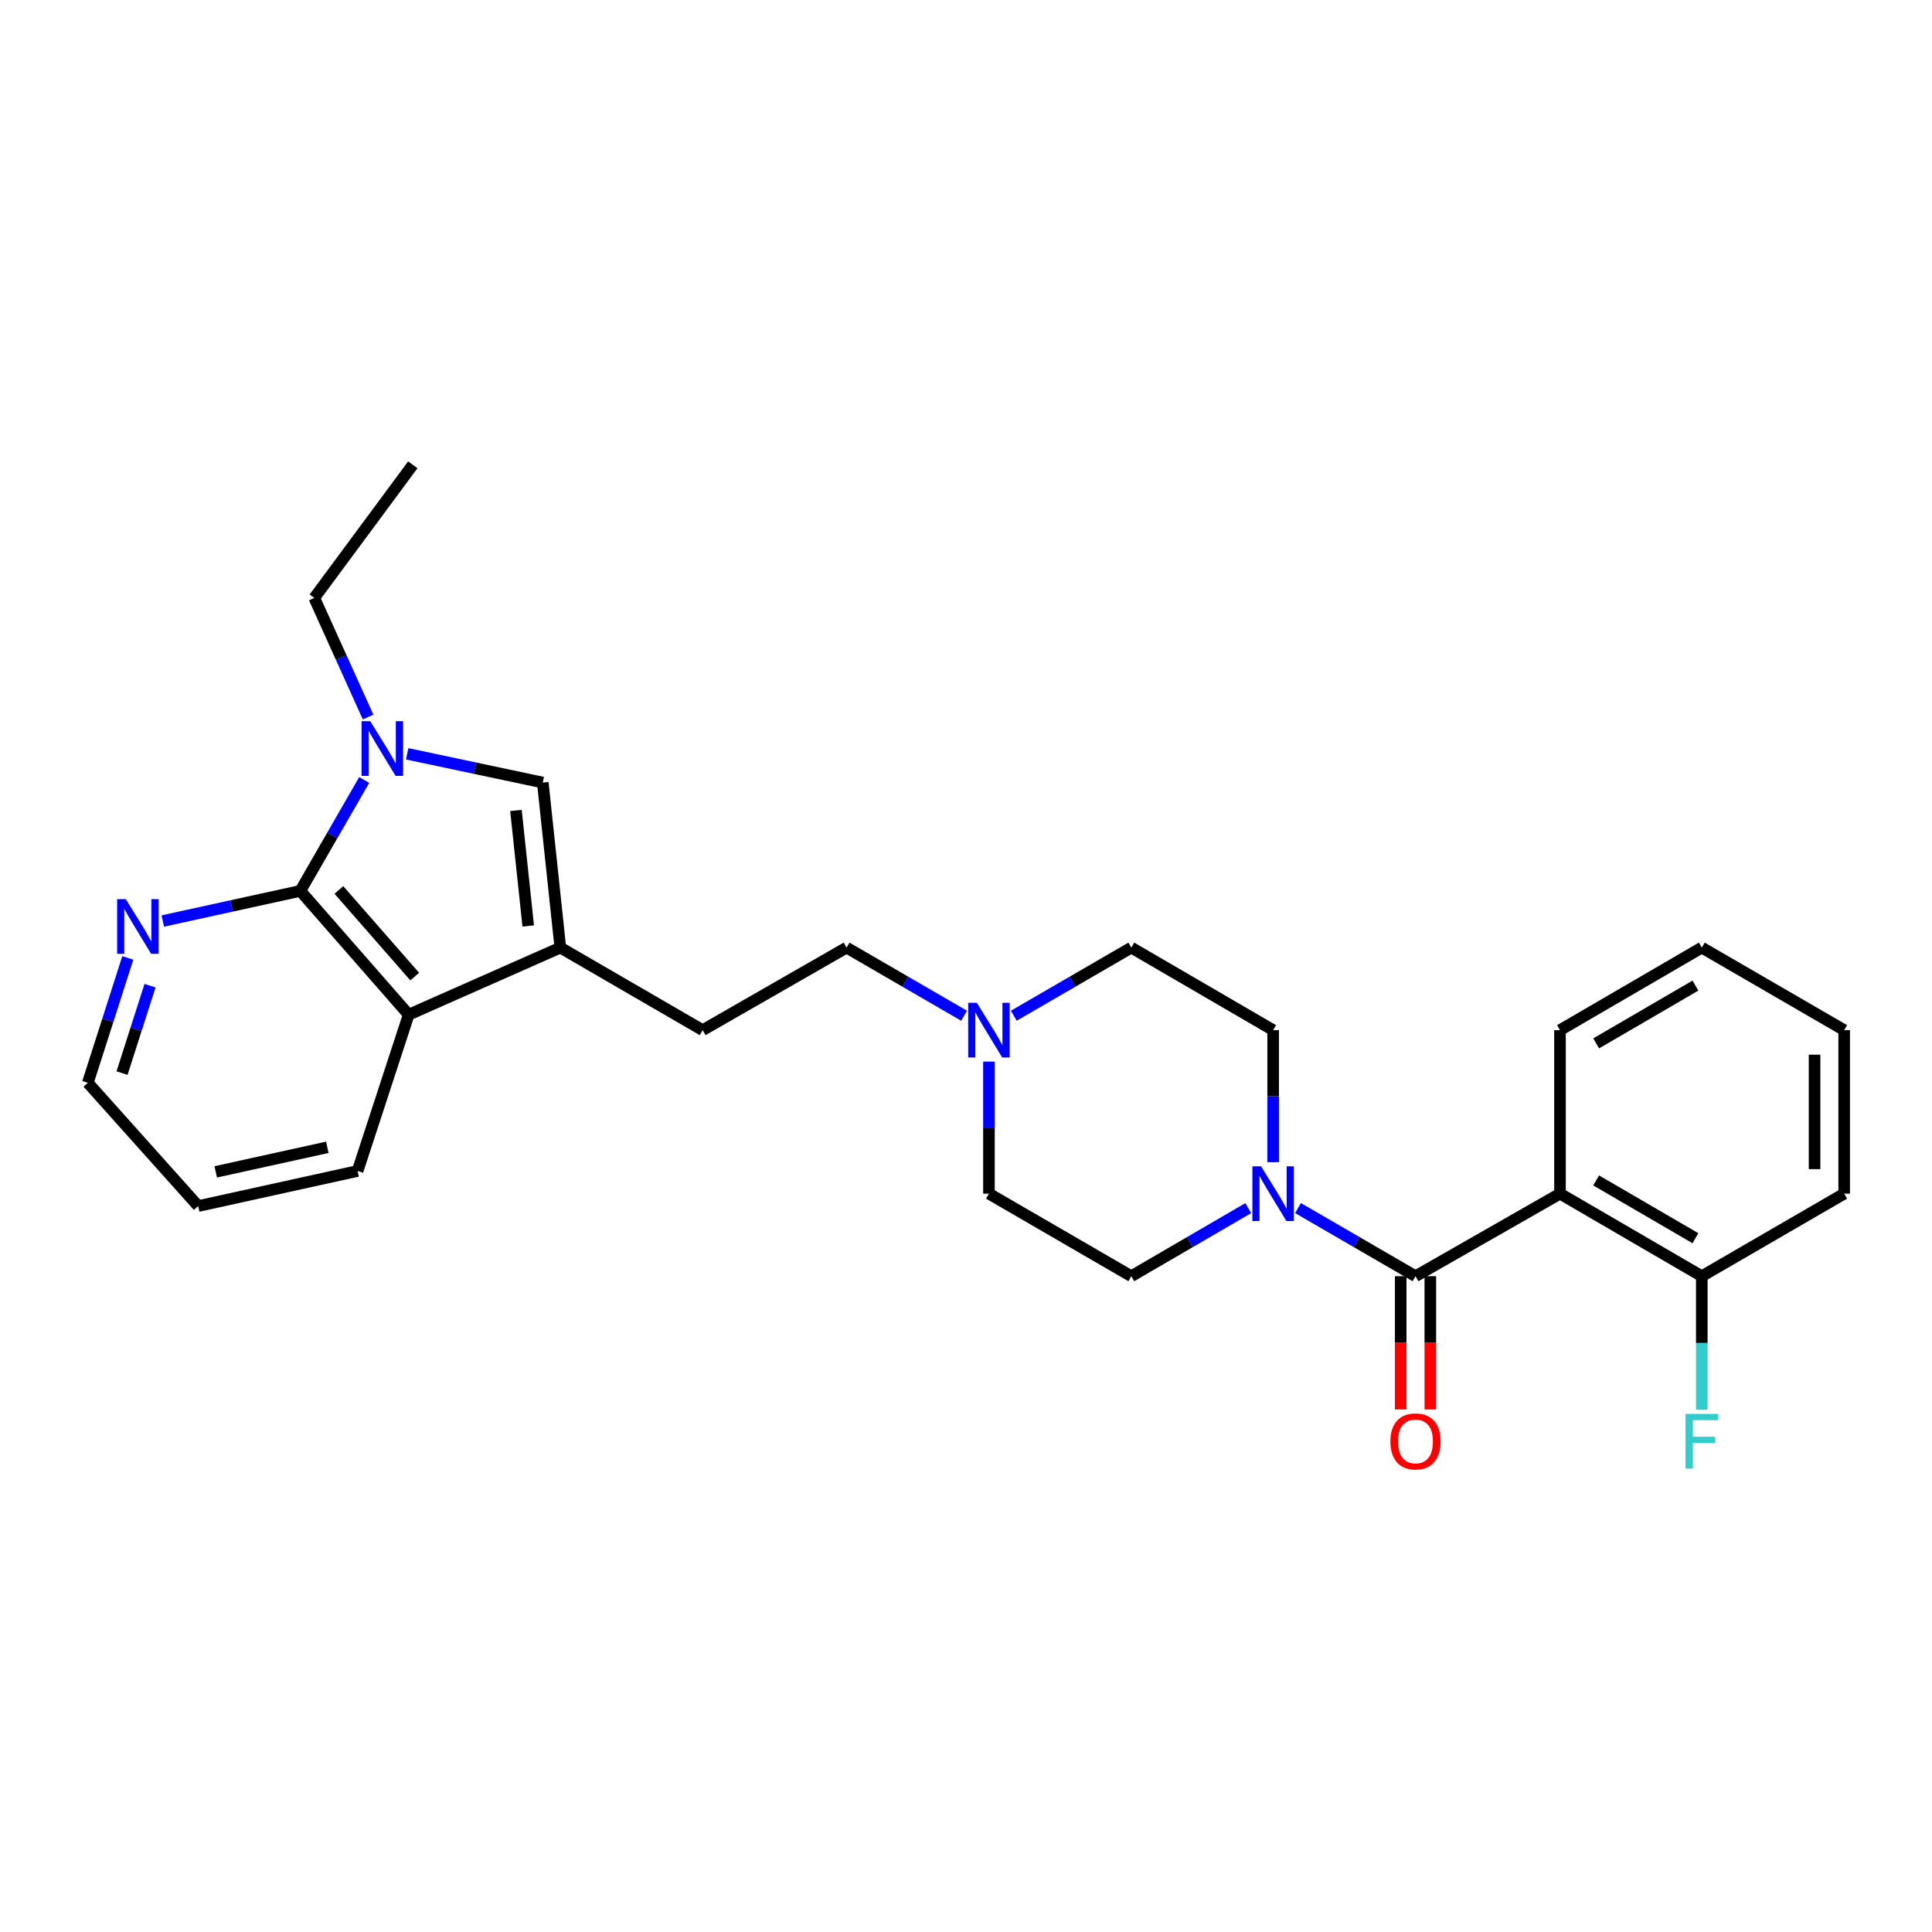 <?xml version='1.0' encoding='iso-8859-1'?>
<svg version='1.1' baseProfile='full'
              xmlns='http://www.w3.org/2000/svg'
                      xmlns:rdkit='http://www.rdkit.org/xml'
                      xmlns:xlink='http://www.w3.org/1999/xlink'
                  xml:space='preserve'
width='1000px' height='1000px' viewBox='0 0 1000 1000'>
<!-- END OF HEADER -->
<rect style='opacity:1.0;fill:#FFFFFF;stroke:none' width='1000' height='1000' x='0' y='0'> </rect>
<path class='bond-1' d='M 188.517,403.729 L 171.985,432.43' style='fill:none;fill-rule:evenodd;stroke:#0000FF;stroke-width:6px;stroke-linecap:butt;stroke-linejoin:miter;stroke-opacity:1' />
<path class='bond-1' d='M 171.985,432.43 L 155.452,461.13' style='fill:none;fill-rule:evenodd;stroke:#000000;stroke-width:6px;stroke-linecap:butt;stroke-linejoin:miter;stroke-opacity:1' />
<path class='bond-4' d='M 210.761,390.17 L 245.851,397.61' style='fill:none;fill-rule:evenodd;stroke:#0000FF;stroke-width:6px;stroke-linecap:butt;stroke-linejoin:miter;stroke-opacity:1' />
<path class='bond-4' d='M 245.851,397.61 L 280.942,405.049' style='fill:none;fill-rule:evenodd;stroke:#000000;stroke-width:6px;stroke-linecap:butt;stroke-linejoin:miter;stroke-opacity:1' />
<path class='bond-17' d='M 190.533,371.145 L 176.602,340.316' style='fill:none;fill-rule:evenodd;stroke:#0000FF;stroke-width:6px;stroke-linecap:butt;stroke-linejoin:miter;stroke-opacity:1' />
<path class='bond-17' d='M 176.602,340.316 L 162.67,309.487' style='fill:none;fill-rule:evenodd;stroke:#000000;stroke-width:6px;stroke-linecap:butt;stroke-linejoin:miter;stroke-opacity:1' />
<path class='bond-0' d='M 732.667,660.563 L 702.258,642.93' style='fill:none;fill-rule:evenodd;stroke:#000000;stroke-width:6px;stroke-linecap:butt;stroke-linejoin:miter;stroke-opacity:1' />
<path class='bond-0' d='M 702.258,642.93 L 671.85,625.297' style='fill:none;fill-rule:evenodd;stroke:#0000FF;stroke-width:6px;stroke-linecap:butt;stroke-linejoin:miter;stroke-opacity:1' />
<path class='bond-2' d='M 732.667,660.563 L 807.445,617.835' style='fill:none;fill-rule:evenodd;stroke:#000000;stroke-width:6px;stroke-linecap:butt;stroke-linejoin:miter;stroke-opacity:1' />
<path class='bond-10' d='M 724.997,660.563 L 724.997,695.05' style='fill:none;fill-rule:evenodd;stroke:#000000;stroke-width:6px;stroke-linecap:butt;stroke-linejoin:miter;stroke-opacity:1' />
<path class='bond-10' d='M 724.997,695.05 L 724.997,729.537' style='fill:none;fill-rule:evenodd;stroke:#FF0000;stroke-width:6px;stroke-linecap:butt;stroke-linejoin:miter;stroke-opacity:1' />
<path class='bond-10' d='M 740.336,660.563 L 740.336,695.05' style='fill:none;fill-rule:evenodd;stroke:#000000;stroke-width:6px;stroke-linecap:butt;stroke-linejoin:miter;stroke-opacity:1' />
<path class='bond-10' d='M 740.336,695.05 L 740.336,729.537' style='fill:none;fill-rule:evenodd;stroke:#FF0000;stroke-width:6px;stroke-linecap:butt;stroke-linejoin:miter;stroke-opacity:1' />
<path class='bond-6' d='M 155.452,461.13 L 211.533,525.196' style='fill:none;fill-rule:evenodd;stroke:#000000;stroke-width:6px;stroke-linecap:butt;stroke-linejoin:miter;stroke-opacity:1' />
<path class='bond-6' d='M 175.406,460.637 L 214.663,505.483' style='fill:none;fill-rule:evenodd;stroke:#000000;stroke-width:6px;stroke-linecap:butt;stroke-linejoin:miter;stroke-opacity:1' />
<path class='bond-8' d='M 155.452,461.13 L 119.856,468.922' style='fill:none;fill-rule:evenodd;stroke:#000000;stroke-width:6px;stroke-linecap:butt;stroke-linejoin:miter;stroke-opacity:1' />
<path class='bond-8' d='M 119.856,468.922 L 84.261,476.715' style='fill:none;fill-rule:evenodd;stroke:#0000FF;stroke-width:6px;stroke-linecap:butt;stroke-linejoin:miter;stroke-opacity:1' />
<path class='bond-9' d='M 807.445,617.835 L 880.85,660.563' style='fill:none;fill-rule:evenodd;stroke:#000000;stroke-width:6px;stroke-linecap:butt;stroke-linejoin:miter;stroke-opacity:1' />
<path class='bond-9' d='M 826.172,610.987 L 877.556,640.897' style='fill:none;fill-rule:evenodd;stroke:#000000;stroke-width:6px;stroke-linecap:butt;stroke-linejoin:miter;stroke-opacity:1' />
<path class='bond-19' d='M 807.445,617.835 L 807.445,533.206' style='fill:none;fill-rule:evenodd;stroke:#000000;stroke-width:6px;stroke-linecap:butt;stroke-linejoin:miter;stroke-opacity:1' />
<path class='bond-3' d='M 290.026,490.479 L 280.942,405.049' style='fill:none;fill-rule:evenodd;stroke:#000000;stroke-width:6px;stroke-linecap:butt;stroke-linejoin:miter;stroke-opacity:1' />
<path class='bond-3' d='M 273.411,479.286 L 267.052,419.485' style='fill:none;fill-rule:evenodd;stroke:#000000;stroke-width:6px;stroke-linecap:butt;stroke-linejoin:miter;stroke-opacity:1' />
<path class='bond-11' d='M 290.026,490.479 L 363.696,533.206' style='fill:none;fill-rule:evenodd;stroke:#000000;stroke-width:6px;stroke-linecap:butt;stroke-linejoin:miter;stroke-opacity:1' />
<path class='bond-27' d='M 290.026,490.479 L 211.533,525.196' style='fill:none;fill-rule:evenodd;stroke:#000000;stroke-width:6px;stroke-linecap:butt;stroke-linejoin:miter;stroke-opacity:1' />
<path class='bond-5' d='M 658.98,601.559 L 658.98,567.383' style='fill:none;fill-rule:evenodd;stroke:#0000FF;stroke-width:6px;stroke-linecap:butt;stroke-linejoin:miter;stroke-opacity:1' />
<path class='bond-5' d='M 658.98,567.383 L 658.98,533.206' style='fill:none;fill-rule:evenodd;stroke:#000000;stroke-width:6px;stroke-linecap:butt;stroke-linejoin:miter;stroke-opacity:1' />
<path class='bond-29' d='M 646.117,625.322 L 615.841,642.942' style='fill:none;fill-rule:evenodd;stroke:#0000FF;stroke-width:6px;stroke-linecap:butt;stroke-linejoin:miter;stroke-opacity:1' />
<path class='bond-29' d='M 615.841,642.942 L 585.566,660.563' style='fill:none;fill-rule:evenodd;stroke:#000000;stroke-width:6px;stroke-linecap:butt;stroke-linejoin:miter;stroke-opacity:1' />
<path class='bond-20' d='M 211.533,525.196 L 185.091,606.101' style='fill:none;fill-rule:evenodd;stroke:#000000;stroke-width:6px;stroke-linecap:butt;stroke-linejoin:miter;stroke-opacity:1' />
<path class='bond-7' d='M 499.01,525.745 L 468.597,508.112' style='fill:none;fill-rule:evenodd;stroke:#0000FF;stroke-width:6px;stroke-linecap:butt;stroke-linejoin:miter;stroke-opacity:1' />
<path class='bond-7' d='M 468.597,508.112 L 438.184,490.479' style='fill:none;fill-rule:evenodd;stroke:#000000;stroke-width:6px;stroke-linecap:butt;stroke-linejoin:miter;stroke-opacity:1' />
<path class='bond-15' d='M 511.879,549.482 L 511.879,583.659' style='fill:none;fill-rule:evenodd;stroke:#0000FF;stroke-width:6px;stroke-linecap:butt;stroke-linejoin:miter;stroke-opacity:1' />
<path class='bond-15' d='M 511.879,583.659 L 511.879,617.835' style='fill:none;fill-rule:evenodd;stroke:#000000;stroke-width:6px;stroke-linecap:butt;stroke-linejoin:miter;stroke-opacity:1' />
<path class='bond-16' d='M 524.749,525.744 L 555.157,508.111' style='fill:none;fill-rule:evenodd;stroke:#0000FF;stroke-width:6px;stroke-linecap:butt;stroke-linejoin:miter;stroke-opacity:1' />
<path class='bond-16' d='M 555.157,508.111 L 585.566,490.479' style='fill:none;fill-rule:evenodd;stroke:#000000;stroke-width:6px;stroke-linecap:butt;stroke-linejoin:miter;stroke-opacity:1' />
<path class='bond-21' d='M 66.154,495.821 L 55.804,528.136' style='fill:none;fill-rule:evenodd;stroke:#0000FF;stroke-width:6px;stroke-linecap:butt;stroke-linejoin:miter;stroke-opacity:1' />
<path class='bond-21' d='M 55.804,528.136 L 45.455,560.45' style='fill:none;fill-rule:evenodd;stroke:#000000;stroke-width:6px;stroke-linecap:butt;stroke-linejoin:miter;stroke-opacity:1' />
<path class='bond-21' d='M 77.657,510.194 L 70.412,532.814' style='fill:none;fill-rule:evenodd;stroke:#0000FF;stroke-width:6px;stroke-linecap:butt;stroke-linejoin:miter;stroke-opacity:1' />
<path class='bond-21' d='M 70.412,532.814 L 63.167,555.434' style='fill:none;fill-rule:evenodd;stroke:#000000;stroke-width:6px;stroke-linecap:butt;stroke-linejoin:miter;stroke-opacity:1' />
<path class='bond-18' d='M 880.85,660.563 L 880.85,695.13' style='fill:none;fill-rule:evenodd;stroke:#000000;stroke-width:6px;stroke-linecap:butt;stroke-linejoin:miter;stroke-opacity:1' />
<path class='bond-18' d='M 880.85,695.13 L 880.85,729.697' style='fill:none;fill-rule:evenodd;stroke:#33CCCC;stroke-width:6px;stroke-linecap:butt;stroke-linejoin:miter;stroke-opacity:1' />
<path class='bond-22' d='M 880.85,660.563 L 954.545,617.835' style='fill:none;fill-rule:evenodd;stroke:#000000;stroke-width:6px;stroke-linecap:butt;stroke-linejoin:miter;stroke-opacity:1' />
<path class='bond-14' d='M 363.696,533.206 L 438.184,490.479' style='fill:none;fill-rule:evenodd;stroke:#000000;stroke-width:6px;stroke-linecap:butt;stroke-linejoin:miter;stroke-opacity:1' />
<path class='bond-12' d='M 585.566,660.563 L 511.879,617.835' style='fill:none;fill-rule:evenodd;stroke:#000000;stroke-width:6px;stroke-linecap:butt;stroke-linejoin:miter;stroke-opacity:1' />
<path class='bond-13' d='M 658.98,533.206 L 585.566,490.479' style='fill:none;fill-rule:evenodd;stroke:#000000;stroke-width:6px;stroke-linecap:butt;stroke-linejoin:miter;stroke-opacity:1' />
<path class='bond-23' d='M 162.67,309.487 L 213.664,240.59' style='fill:none;fill-rule:evenodd;stroke:#000000;stroke-width:6px;stroke-linecap:butt;stroke-linejoin:miter;stroke-opacity:1' />
<path class='bond-25' d='M 807.445,533.206 L 880.85,490.479' style='fill:none;fill-rule:evenodd;stroke:#000000;stroke-width:6px;stroke-linecap:butt;stroke-linejoin:miter;stroke-opacity:1' />
<path class='bond-25' d='M 826.172,540.054 L 877.556,510.145' style='fill:none;fill-rule:evenodd;stroke:#000000;stroke-width:6px;stroke-linecap:butt;stroke-linejoin:miter;stroke-opacity:1' />
<path class='bond-28' d='M 185.091,606.101 L 102.584,624.26' style='fill:none;fill-rule:evenodd;stroke:#000000;stroke-width:6px;stroke-linecap:butt;stroke-linejoin:miter;stroke-opacity:1' />
<path class='bond-28' d='M 169.417,593.844 L 111.663,606.556' style='fill:none;fill-rule:evenodd;stroke:#000000;stroke-width:6px;stroke-linecap:butt;stroke-linejoin:miter;stroke-opacity:1' />
<path class='bond-24' d='M 45.455,560.45 L 102.584,624.26' style='fill:none;fill-rule:evenodd;stroke:#000000;stroke-width:6px;stroke-linecap:butt;stroke-linejoin:miter;stroke-opacity:1' />
<path class='bond-30' d='M 954.545,617.835 L 954.545,533.206' style='fill:none;fill-rule:evenodd;stroke:#000000;stroke-width:6px;stroke-linecap:butt;stroke-linejoin:miter;stroke-opacity:1' />
<path class='bond-30' d='M 939.206,605.141 L 939.206,545.901' style='fill:none;fill-rule:evenodd;stroke:#000000;stroke-width:6px;stroke-linecap:butt;stroke-linejoin:miter;stroke-opacity:1' />
<path class='bond-26' d='M 880.85,490.479 L 954.545,533.206' style='fill:none;fill-rule:evenodd;stroke:#000000;stroke-width:6px;stroke-linecap:butt;stroke-linejoin:miter;stroke-opacity:1' />
<path  class='atom-0' d='M 191.639 373.283
L 200.919 388.283
Q 201.839 389.763, 203.319 392.443
Q 204.799 395.123, 204.879 395.283
L 204.879 373.283
L 208.639 373.283
L 208.639 401.603
L 204.759 401.603
L 194.799 385.203
Q 193.639 383.283, 192.399 381.083
Q 191.199 378.883, 190.839 378.203
L 190.839 401.603
L 187.159 401.603
L 187.159 373.283
L 191.639 373.283
' fill='#0000FF'/>
<path  class='atom-6' d='M 652.72 603.675
L 662 618.675
Q 662.92 620.155, 664.4 622.835
Q 665.88 625.515, 665.96 625.675
L 665.96 603.675
L 669.72 603.675
L 669.72 631.995
L 665.84 631.995
L 655.88 615.595
Q 654.72 613.675, 653.48 611.475
Q 652.28 609.275, 651.92 608.595
L 651.92 631.995
L 648.24 631.995
L 648.24 603.675
L 652.72 603.675
' fill='#0000FF'/>
<path  class='atom-8' d='M 505.619 519.046
L 514.899 534.046
Q 515.819 535.526, 517.299 538.206
Q 518.779 540.886, 518.859 541.046
L 518.859 519.046
L 522.619 519.046
L 522.619 547.366
L 518.739 547.366
L 508.779 530.966
Q 507.619 529.046, 506.379 526.846
Q 505.179 524.646, 504.819 523.966
L 504.819 547.366
L 501.139 547.366
L 501.139 519.046
L 505.619 519.046
' fill='#0000FF'/>
<path  class='atom-9' d='M 65.109 465.377
L 74.389 480.377
Q 75.309 481.857, 76.789 484.537
Q 78.269 487.217, 78.349 487.377
L 78.349 465.377
L 82.109 465.377
L 82.109 493.697
L 78.229 493.697
L 68.269 477.297
Q 67.109 475.377, 65.869 473.177
Q 64.669 470.977, 64.309 470.297
L 64.309 493.697
L 60.629 493.697
L 60.629 465.377
L 65.109 465.377
' fill='#0000FF'/>
<path  class='atom-11' d='M 719.667 746.072
Q 719.667 739.272, 723.027 735.472
Q 726.387 731.672, 732.667 731.672
Q 738.947 731.672, 742.307 735.472
Q 745.667 739.272, 745.667 746.072
Q 745.667 752.952, 742.267 756.872
Q 738.867 760.752, 732.667 760.752
Q 726.427 760.752, 723.027 756.872
Q 719.667 752.992, 719.667 746.072
M 732.667 757.552
Q 736.987 757.552, 739.307 754.672
Q 741.667 751.752, 741.667 746.072
Q 741.667 740.512, 739.307 737.712
Q 736.987 734.872, 732.667 734.872
Q 728.347 734.872, 725.987 737.672
Q 723.667 740.472, 723.667 746.072
Q 723.667 751.792, 725.987 754.672
Q 728.347 757.552, 732.667 757.552
' fill='#FF0000'/>
<path  class='atom-19' d='M 872.43 731.832
L 889.27 731.832
L 889.27 735.072
L 876.23 735.072
L 876.23 743.672
L 887.83 743.672
L 887.83 746.952
L 876.23 746.952
L 876.23 760.152
L 872.43 760.152
L 872.43 731.832
' fill='#33CCCC'/>
</svg>
